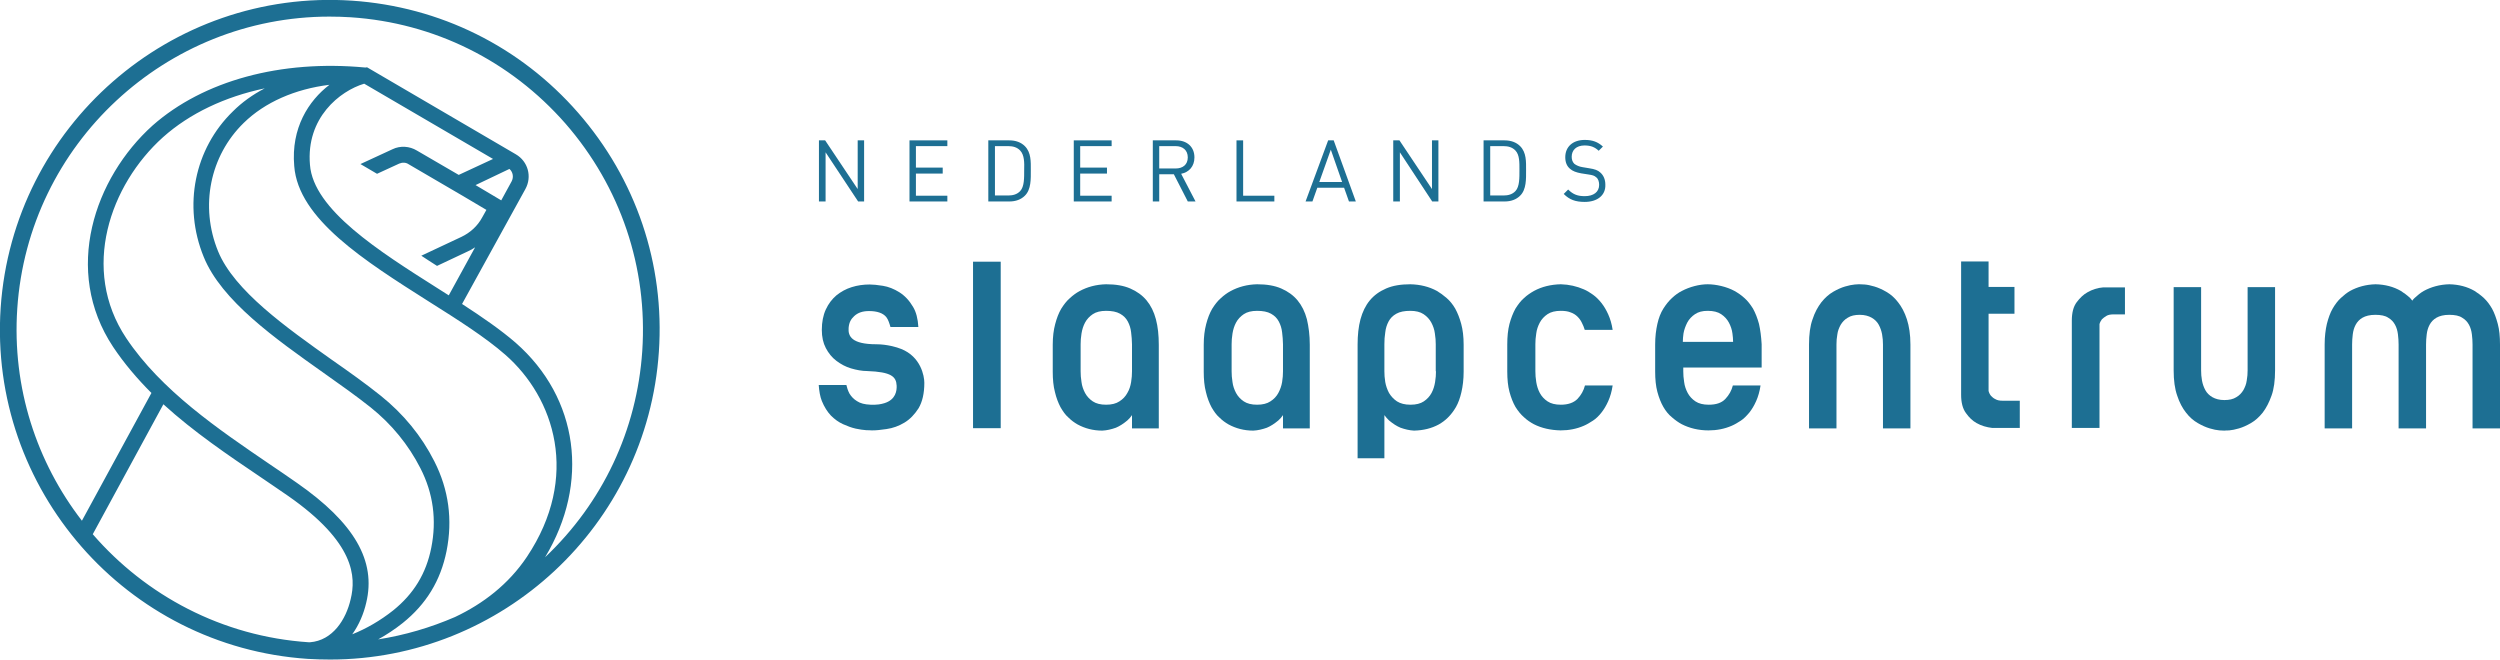 <?xml version="1.0" encoding="utf-8"?>
<!-- Generator: Adobe Illustrator 25.3.1, SVG Export Plug-In . SVG Version: 6.00 Build 0)  -->
<svg version="1.1" id="Laag_1" xmlns="http://www.w3.org/2000/svg" xmlns:xlink="http://www.w3.org/1999/xlink" x="0px" y="0px"
	 width="1129.2px" height="297.9px" viewBox="0 0 1129.2 297.9" style="enable-background:new 0 0 1129.2 297.9;"
	 xml:space="preserve">
<style type="text/css">
	.st0{fill:#1D6F93;}
</style>
<g id="NEDERLANDS">
	<polygon id="N" class="st0" points="387.6,91 372.9,68.8 372.9,91 369.9,91 369.9,63.4 372.7,63.4 387.4,85.4 387.4,63.4 
		390.3,63.4 390.3,91 	"/>
	<polygon id="E" class="st0" points="410.8,91 410.8,63.4 427.9,63.4 427.9,66 413.7,66 413.7,75.7 425.8,75.7 425.8,78.4 
		413.7,78.4 413.7,88.4 427.9,88.4 427.9,91 	"/>
	<path id="D" class="st0" d="M462.9,88.4c-1.7,1.7-4.1,2.6-7,2.6h-9.5V63.4h9.5c2.9,0,5.3,0.9,7,2.6c2.9,2.9,2.7,7.1,2.7,10.9
		C465.6,80.7,465.8,85.6,462.9,88.4 M460.8,68c-1.4-1.5-3.3-2-5.4-2h-6v22.3h6c2.1,0,4-0.5,5.4-2c1.9-2,1.8-6.1,1.8-9.5
		C462.7,73.5,462.7,70,460.8,68"/>
	<polygon id="E_1_" class="st0" points="485,91 485,63.4 502.1,63.4 502.1,66 487.9,66 487.9,75.7 500,75.7 500,78.4 487.9,78.4 
		487.9,88.4 502.1,88.4 502.1,91 	"/>
	<path id="R" class="st0" d="M536.5,91l-6.3-12.3h-6.6V91h-2.9V63.4h10.6c4.8,0,8.2,2.9,8.2,7.7c0,4-2.4,6.7-6,7.4L540,91H536.5z
		 M531,66h-7.4v10.1h7.4c3.2,0,5.5-1.7,5.5-5S534.2,66,531,66"/>
	<polygon id="L" class="st0" points="558.5,91 558.5,63.4 561.5,63.4 561.5,88.4 575.6,88.4 575.6,91 	"/>
	<path id="A" class="st0" d="M609.3,91l-2.2-6.2H595l-2.2,6.2h-3.1l10.2-27.6h2.5L612.4,91H609.3z M601.1,67.6l-5.2,14.6h10.3
		L601.1,67.6z"/>
	<polygon id="N_1_" class="st0" points="646.9,91 632.3,68.8 632.3,91 629.3,91 629.3,63.4 632.1,63.4 646.8,85.4 646.8,63.4 
		649.7,63.4 649.7,91 	"/>
	<path id="D_1_" class="st0" d="M686.6,88.4c-1.7,1.7-4.1,2.6-7,2.6h-9.5V63.4h9.5c2.9,0,5.3,0.9,7,2.6c2.9,2.9,2.7,7.1,2.7,10.9
		C689.3,80.7,689.5,85.6,686.6,88.4 M684.5,68c-1.4-1.5-3.3-2-5.4-2h-6v22.3h6c2.1,0,4-0.5,5.4-2c1.9-2,1.8-6.1,1.8-9.5
		C686.3,73.5,686.4,70,684.5,68"/>
	<path id="S" class="st0" d="M715.8,91.2c-4.2,0-6.9-1-9.5-3.6l2-2c2.3,2.3,4.4,3,7.5,3c4,0,6.5-1.9,6.5-5.1c0-1.4-0.4-2.7-1.3-3.4
		c-0.9-0.8-1.6-1-3.6-1.3l-3.2-0.5c-2.2-0.4-3.9-1-5.1-2.1c-1.4-1.2-2.1-2.9-2.1-5.2c0-4.7,3.4-7.8,8.8-7.8c3.5,0,5.9,0.9,8.2,3
		l-1.9,1.9c-1.7-1.6-3.5-2.4-6.4-2.4c-3.7,0-5.8,2.1-5.8,5.1c0,1.4,0.4,2.4,1.2,3.2c0.9,0.7,2.3,1.3,3.7,1.5l3,0.5
		c2.6,0.4,3.9,0.9,5,1.9c1.5,1.3,2.3,3.2,2.3,5.5C725.3,88.2,721.5,91.2,715.8,91.2"/>
</g>
<g id="slaapcentrum">
	<path id="s" class="st0" d="M407,157.6c-1.9-0.8-6.5-2.1-11.1-2.1c-11.2,0-12.9-3.6-12.6-7.4c0.2-2.5,1.1-4,2.5-5.3
		c1.7-1.6,3.9-2.3,6.7-2.3c3.7,0,6.3,0.9,7.8,2.7c0.9,1.1,1.5,3.1,1.9,4.5h12.6c-0.2-3.7-1-6.8-2.4-9.1c-1.7-2.9-3.8-5.1-6.2-6.6
		c-2.4-1.5-4.9-2.5-7.4-2.9c-2.5-0.4-4.5-0.6-6-0.6c-2.8,0-5.6,0.4-8.1,1.2c-2.6,0.8-4.9,2.1-6.9,3.7c-2,1.7-3.6,3.8-4.8,6.4
		c-1.2,2.6-1.8,5.7-1.8,9.2c0,3.2,0.6,5.9,1.8,8.2c1.2,2.3,2.8,4.3,4.8,5.8c2,1.5,4.2,2.7,6.6,3.4c2.4,0.7,4.9,1.2,7.3,1.2
		c10.9,0.4,13.1,2.5,13.3,6.6c0.1,2.3-0.4,6.3-5.5,7.9c-1.7,0.5-3.1,0.8-6.3,0.7c-2.6-0.1-4.6-0.6-6.1-1.6c-1.5-0.9-2.6-2.1-3.4-3.4
		c-0.7-1.3-1.2-2.9-1.4-3.9h-12.5c0.2,2.7,0.6,5.2,1.4,7.2c1.1,2.7,2.5,4.9,4.1,6.6c1.7,1.7,3.5,3,5.5,3.9c2,0.9,3.9,1.6,5.7,2
		c1.8,0.4,3.4,0.6,4.7,0.7c1.4,0,2.2,0.1,2.6,0.1c2.2,0,3.7-0.2,6.6-0.6c2.9-0.4,5.6-1.4,8.1-2.9c2.5-1.5,4.6-3.7,6.4-6.5
		c1.7-2.9,2.6-6.7,2.6-11.5C417.5,169.8,415.9,161.1,407,157.6"/>
	<rect id="l" x="439.5" y="118.2" class="st0" width="12.5" height="75.2"/>
	<path id="a_1_" class="st0" d="M522.1,144.2c-0.9-3.4-2.3-6.2-4.2-8.5c-1.9-2.3-4.4-4.1-7.4-5.4c-3-1.3-6.6-1.9-10.9-1.9
		c-4.5,0.1-8.5,1.2-12,3.1c-1.5,0.8-3,1.9-4.4,3.2c-1.5,1.3-2.7,2.9-3.9,4.8c-1.1,1.9-2,4.2-2.7,6.9c-0.7,2.6-1.1,5.7-1.1,9.3v12.2
		c0,3.5,0.3,6.6,1,9.2c0.6,2.6,1.5,4.9,2.5,6.8c1.1,1.9,2.2,3.5,3.6,4.7c1.3,1.3,2.7,2.3,4.1,3.1c3.3,1.8,7,2.8,11.2,2.8
		c2.1-0.1,4.1-0.6,6.1-1.3c1.7-0.7,3.4-1.8,5.2-3.3c0.8-0.7,1.5-1.5,2.1-2.4v6h12.1v-25.6v-12.2C523.4,151.4,523,147.6,522.1,144.2
		 M509.2,177.5c-0.8,1.5-2,2.8-3.6,3.8c-1.5,1-3.5,1.5-6,1.5c-2.5,0-4.5-0.5-6-1.5c-1.5-1-2.7-2.3-3.5-3.8c-0.8-1.5-1.4-3.2-1.6-4.9
		c-0.3-1.8-0.4-3.4-0.4-4.9v-12.2c0-1.5,0.1-3.1,0.4-4.9c0.3-1.8,0.8-3.4,1.6-4.9c0.8-1.5,2-2.8,3.5-3.8c1.5-1,3.5-1.5,6-1.5
		c2.6,0,4.7,0.4,6.3,1.3c1.6,0.9,2.7,2,3.5,3.5c0.8,1.5,1.3,3.1,1.5,4.9c0.2,1.8,0.4,3.6,0.4,5.4v12.2c0,1.5-0.1,3.1-0.4,4.9
		C510.6,174.4,510.1,176,509.2,177.5"/>
	<path id="a" class="st0" d="M590.3,144.2c-0.9-3.4-2.3-6.2-4.2-8.5c-1.9-2.3-4.4-4.1-7.4-5.4c-3-1.3-6.6-1.9-10.9-1.9
		c-4.5,0.1-8.5,1.2-12,3.1c-1.5,0.8-3,1.9-4.4,3.2c-1.5,1.3-2.7,2.9-3.9,4.8c-1.1,1.9-2,4.2-2.7,6.9s-1.1,5.7-1.1,9.3v12.2
		c0,3.5,0.3,6.6,1,9.2c0.6,2.6,1.5,4.9,2.5,6.8c1.1,1.9,2.2,3.5,3.6,4.7c1.3,1.3,2.7,2.3,4.1,3.1c3.3,1.8,7,2.8,11.2,2.8
		c2.1-0.1,4.1-0.6,6.1-1.3c1.7-0.7,3.4-1.8,5.2-3.3c0.8-0.7,1.5-1.5,2.1-2.4v6h12.1v-25.6v-12.2
		C591.6,151.4,591.1,147.6,590.3,144.2 M577.4,177.5c-0.8,1.5-2,2.8-3.6,3.8c-1.5,1-3.5,1.5-6,1.5c-2.5,0-4.5-0.5-6-1.5
		c-1.5-1-2.7-2.3-3.5-3.8c-0.8-1.5-1.4-3.2-1.6-4.9c-0.3-1.8-0.4-3.4-0.4-4.9v-12.2c0-1.5,0.1-3.1,0.4-4.9c0.3-1.8,0.8-3.4,1.6-4.9
		c0.8-1.5,2-2.8,3.5-3.8c1.5-1,3.5-1.5,6-1.5c2.6,0,4.7,0.4,6.3,1.3c1.6,0.9,2.7,2,3.5,3.5c0.8,1.5,1.3,3.1,1.5,4.9
		c0.2,1.8,0.4,3.6,0.4,5.4v12.2c0,1.5-0.1,3.1-0.4,4.9C578.8,174.4,578.2,176,577.4,177.5"/>
	<path id="p" class="st0" d="M660,146.3c-0.7-2.6-1.6-4.9-2.7-6.9c-1.1-1.9-2.4-3.5-3.9-4.8c-1.5-1.3-2.9-2.3-4.4-3.2
		c-3.5-1.9-7.5-2.9-12-3c-4.3,0-7.9,0.6-10.9,1.9c-3,1.3-5.4,3-7.4,5.4c-1.9,2.3-3.3,5.2-4.2,8.5c-0.9,3.4-1.3,7.2-1.3,11.4v12.2
		V207h12.1v-19.5c0.7,0.9,1.4,1.8,2.1,2.4c1.8,1.5,3.5,2.6,5.2,3.3c2,0.7,4,1.2,6.1,1.3c4.2-0.1,7.9-1,11.2-2.8
		c1.4-0.8,2.8-1.8,4.1-3.1c1.3-1.3,2.5-2.8,3.6-4.7c1.1-1.9,1.9-4.2,2.5-6.8c0.6-2.6,1-5.7,1-9.2v-12.2
		C661.1,152,660.7,148.9,660,146.3 M648.6,167.7c0,1.5-0.1,3.1-0.4,4.9c-0.3,1.8-0.8,3.4-1.6,4.9c-0.8,1.5-2,2.8-3.5,3.8
		c-1.5,1-3.5,1.5-6,1.5c-2.5,0-4.5-0.5-6.1-1.5c-1.5-1-2.7-2.3-3.6-3.8c-0.8-1.5-1.4-3.2-1.7-4.9c-0.3-1.8-0.4-3.4-0.4-4.9v-12.2
		c0-1.8,0.1-3.6,0.4-5.4c0.2-1.8,0.7-3.4,1.5-4.9c0.8-1.5,1.9-2.6,3.5-3.5c1.6-0.9,3.7-1.3,6.3-1.3c2.5,0,4.5,0.5,6,1.5
		c1.5,1,2.7,2.3,3.5,3.8c0.8,1.5,1.4,3.2,1.6,4.9c0.3,1.8,0.4,3.4,0.4,4.9V167.7z"/>
	<path id="c" class="st0" d="M693.5,167.7c0,1.5,0.1,3.1,0.4,4.9s0.8,3.4,1.6,4.9c0.8,1.5,2,2.8,3.5,3.8c1.5,1,3.5,1.5,6,1.5
		c3.3,0,5.8-0.9,7.5-2.6c1.7-1.8,2.8-3.8,3.4-6.1h12.5c-0.4,2.7-1.1,5.1-2,7.1c-0.9,2-1.9,3.7-3.1,5.2c-1.2,1.5-2.4,2.7-3.8,3.6
		c-1.4,0.9-2.7,1.7-4.1,2.3c-3.2,1.4-6.7,2.1-10.5,2.1c-4.5-0.1-8.6-1-12.1-2.8c-1.5-0.8-3-1.8-4.4-3.1c-1.5-1.3-2.7-2.8-3.9-4.7
		c-1.1-1.9-2-4.2-2.7-6.8c-0.7-2.6-1-5.7-1-9.2v-12.2c0-3.5,0.3-6.6,1-9.3c0.7-2.6,1.6-4.9,2.7-6.9c1.2-1.9,2.4-3.5,3.9-4.8
		c1.4-1.3,2.9-2.3,4.5-3.2c3.5-1.9,7.6-2.9,12.1-3c3.7,0.1,7.2,0.9,10.4,2.3c1.4,0.6,2.7,1.4,4.1,2.4c1.4,1,2.6,2.2,3.8,3.7
		c1.2,1.5,2.2,3.2,3.1,5.2c0.9,2,1.6,4.3,2,7h-12.6c-0.3-1.1-0.8-2.2-1.3-3.2c-0.5-1.1-1.2-2-2-2.8c-0.8-0.8-1.9-1.5-3.1-1.9
		c-1.2-0.5-2.7-0.7-4.4-0.7c-2.5,0-4.5,0.5-6,1.5c-1.5,1-2.7,2.3-3.5,3.8c-0.8,1.5-1.4,3.2-1.6,4.9c-0.3,1.8-0.4,3.4-0.4,4.9V167.7z
		"/>
	<path id="e" class="st0" d="M794.5,146.3c-0.7-2.6-1.6-4.9-2.7-6.9c-1.2-1.9-2.4-3.5-3.9-4.8c-1.4-1.3-2.9-2.3-4.5-3.2
		c-3.5-1.9-8.3-3-12.1-3c-3.8,0-8.2,1.2-11.6,3c-1.6,0.8-3.1,1.9-4.5,3.2s-2.7,2.9-3.9,4.8c-1.2,1.9-2.1,4.2-2.7,6.9s-1,5.7-1,9.3
		v12.2c0,3.5,0.3,6.6,1,9.2c0.7,2.6,1.6,4.9,2.7,6.8c1.1,1.9,2.4,3.5,3.9,4.7c1.5,1.3,2.9,2.3,4.4,3.1c3.5,1.8,7.6,2.8,12.1,2.8
		c3.8,0,7.3-0.7,10.5-2.1c1.4-0.6,2.7-1.4,4.1-2.3c1.4-0.9,2.6-2.2,3.8-3.6c1.2-1.5,2.2-3.2,3.1-5.2c0.9-2,1.6-4.4,2-7.1h-12.5
		c-0.6,2.3-1.7,4.3-3.4,6.1c-1.7,1.8-4.2,2.6-7.5,2.6c-2.5,0-4.5-0.5-6-1.5c-1.5-1-2.7-2.3-3.5-3.8c-0.8-1.5-1.4-3.2-1.6-4.9
		c-0.3-1.8-0.4-3.4-0.4-4.9v-1.7h35.4v-5.7v-4.8C795.5,152,795.1,148.9,794.5,146.3 M762.1,145.7c0.8-1.5,2-2.8,3.5-3.8
		c1.5-1,3.3-1.5,5.7-1.5v0c0,0,0.1,0,0.1,0c2.5,0,4.5,0.5,6,1.5c1.5,1,2.7,2.3,3.5,3.8c0.8,1.5,1.4,3.2,1.6,4.9
		c0.2,1.4,0.3,2.6,0.3,3.8h-22.7c0-1.2,0.1-2.4,0.3-3.8C760.7,148.9,761.3,147.3,762.1,145.7"/>
	<path id="n" class="st0" d="M840,128.4c0.2,0,0.9,0,2.2,0.1c1.3,0.1,2.7,0.4,4.4,0.9c1.7,0.5,3.5,1.3,5.4,2.4
		c1.9,1.1,3.7,2.6,5.3,4.7c1.6,2,3,4.6,4,7.7c1,3.1,1.6,6.9,1.6,11.4v37.9h-12.4v-37.9c0-1.5-0.1-3-0.4-4.6c-0.3-1.6-0.8-3-1.5-4.3
		c-0.7-1.3-1.8-2.4-3.2-3.2c-1.4-0.8-3.2-1.3-5.4-1.3s-4,0.4-5.4,1.3c-1.4,0.8-2.4,1.9-3.2,3.2c-0.7,1.3-1.3,2.7-1.5,4.3
		c-0.3,1.6-0.4,3.1-0.4,4.6v37.9h-12.4v-37.9c0-4.5,0.5-8.4,1.6-11.4c1-3.1,2.4-5.6,4-7.7c1.6-2,3.4-3.6,5.3-4.7
		c1.9-1.1,3.7-1.9,5.4-2.4c1.7-0.5,3.2-0.8,4.4-0.9C839,128.4,839.7,128.4,840,128.4"/>
	<path id="t" class="st0" d="M898.2,141.8v34.8c0.2,0.8,0.6,1.6,1.1,2.2c0.5,0.5,1.1,1.1,2,1.5c0.8,0.5,1.9,0.7,3.3,0.7h7.7v12.3
		h-12.4c-2.6-0.3-5-1-7.1-2.2c-1.8-1-3.4-2.5-4.8-4.5c-1.5-2-2.2-4.8-2.2-8.3v-60.2h12.4v11.5h11.7v12.1H898.2z"/>
	<path id="r" class="st0" d="M935.8,144.8c0-3.5,0.7-6.3,2.2-8.3c1.5-2,3.1-3.5,4.9-4.5c2.1-1.2,4.5-2,7.1-2.2h9.8V142h-5.1
		c-1.4,0-2.5,0.2-3.3,0.7c-0.8,0.5-1.5,1-2,1.5c-0.5,0.7-0.9,1.4-1.1,2.2v46.9h-12.5V144.8z"/>
	<path id="u" class="st0" d="M1004.7,194.5c-0.2,0-0.9,0-2.2-0.1c-1.3-0.1-2.7-0.4-4.4-0.9c-1.7-0.5-3.5-1.3-5.4-2.4
		c-1.9-1.1-3.7-2.6-5.3-4.7c-1.6-2-3-4.6-4-7.7c-1.1-3.1-1.6-6.9-1.6-11.4v-37.6h12.4v37.6c0,1.5,0.1,3,0.4,4.6
		c0.3,1.6,0.8,3,1.5,4.3c0.7,1.3,1.8,2.4,3.2,3.2c1.4,0.8,3.2,1.3,5.4,1.3c2.2,0,4-0.4,5.4-1.3c1.4-0.8,2.4-1.9,3.2-3.2
		c0.7-1.3,1.3-2.7,1.5-4.3c0.3-1.6,0.4-3.1,0.4-4.6v-37.6h12.4v37.6c0,4.5-0.5,8.4-1.6,11.4c-1.1,3.1-2.4,5.6-4,7.7
		c-1.6,2-3.4,3.6-5.3,4.7c-1.9,1.1-3.7,1.9-5.4,2.4c-1.7,0.5-3.2,0.8-4.4,0.9C1005.6,194.4,1004.9,194.5,1004.7,194.5"/>
	<path id="m" class="st0" d="M1128.2,146.3c-0.7-2.6-1.5-4.9-2.6-6.9c-1.1-1.9-2.3-3.5-3.7-4.8c-1.4-1.3-2.8-2.3-4.2-3.2
		c-3.3-1.9-7.1-2.9-11.4-3c-4.3,0.1-8.2,1.2-11.5,3c-1.4,0.8-2.8,1.9-4.2,3.2c-0.4,0.3-0.7,0.8-1,1.2c-0.3-0.4-0.7-0.8-1-1.2
		c-1.4-1.3-2.8-2.3-4.2-3.2c-3.3-1.9-7.1-2.9-11.4-3c-4.3,0.1-8.2,1.2-11.5,3c-1.4,0.8-2.8,1.9-4.2,3.2c-1.4,1.3-2.6,2.9-3.7,4.8
		c-1.1,1.9-1.9,4.2-2.6,6.9c-0.6,2.6-1,5.7-1,9.3v37.9h12.4v-37.9c0-1.5,0.1-3,0.3-4.6c0.2-1.6,0.6-3,1.3-4.3
		c0.7-1.3,1.7-2.4,3.1-3.2c1.4-0.8,3.3-1.3,5.8-1.3c2.5,0,4.5,0.4,5.8,1.3c1.4,0.8,2.4,1.9,3.1,3.2c0.7,1.3,1.1,2.7,1.3,4.3
		c0.2,1.6,0.3,3.1,0.3,4.6v37.9h12.4v-37.9c0-1.5,0.1-3,0.3-4.6c0.2-1.6,0.6-3,1.3-4.3c0.7-1.3,1.7-2.4,3.1-3.2
		c1.4-0.8,3.3-1.3,5.8-1.3c2.5,0,4.5,0.4,5.8,1.3c1.4,0.8,2.4,1.9,3.1,3.2c0.7,1.3,1.1,2.7,1.3,4.3c0.2,1.6,0.3,3.1,0.3,4.6v37.9
		h12.4v-37.9C1129.2,152,1128.9,148.9,1128.2,146.3"/>
</g>
<path id="Beeldmerk" class="st0" d="M261.1,50.9C235,21,198.7,3,159,0.3C77-5.2,5.9,57,0.3,139C-5.2,220.9,57,292.1,139,297.6
	c3.4,0.2,6.8,0.3,10.1,0.3c77.6,0,143.2-60.4,148.5-139C300.3,119.3,287.3,80.9,261.1,50.9 M164.5,37.8l58.2,34l-15.5,7.2L188.3,68
	c-3.3-2-7.5-2.3-11-0.6l-14.5,6.7l7.5,4.4l10-4.6c1.4-0.6,3-0.6,4.3,0.3l24.3,14.2l0,0l10.8,6.4l-1.9,3.4c-2.1,3.9-5.4,6.9-9.4,8.8
	l-18.1,8.5c2.3,1.5,4.7,3.1,7.1,4.6l14-6.6c1.1-0.5,2.2-1.1,3.2-1.8l-11.9,21.7c-1.7-1.1-3.4-2.2-5.2-3.3
	c-26.2-16.6-56-35.4-57.5-55.7C138.2,53.2,153.5,41.1,164.5,37.8 M230.1,76.3c1.6,1.4,2,3.7,1,5.6l-4.7,8.6l-11.6-6.9L230.1,76.3z
	 M132.9,75c1.8,23.9,31.8,42.8,60.8,61.2c13.2,8.3,25.6,16.2,34.5,24l0,0c22.3,19.5,33.9,55.2,9.8,91.3
	c-8.3,12.4-19.8,21.2-32.5,27.2c-11.1,4.8-22.7,8.2-34.7,10.1c3.8-2.1,7.6-4.6,11.1-7.4c10.6-8.5,17.1-19.1,19.8-32.5
	c2.8-14.1,1-27.7-5.5-40.5c-5.8-11.5-14-21.5-24.4-29.8c-6.5-5.2-13.9-10.5-21.8-16c-20.7-14.7-44.2-31.3-51.5-49.1
	c-8.3-20.3-3.7-43.1,11.6-58c9.5-9.3,23.2-15.3,38.7-17.2C139.4,45.5,131.4,57.8,132.9,75 M105.2,50.3C87.8,67.2,82.6,93,92,116
	c8,19.8,32.4,37,54,52.3c7.8,5.5,15.1,10.7,21.4,15.7c9.5,7.6,17.1,16.9,22.5,27.5c5.8,11.3,7.4,23.4,4.9,35.9
	c-2.3,11.7-8,20.9-17.2,28.3c-5.8,4.6-12.2,8.3-18.5,10.8c3.1-4.3,5.2-9.4,6.3-14.2c4.6-18.9-5.3-36.1-31.3-54.2
	c-4-2.8-8.1-5.6-12.4-8.5c-22.9-15.6-48.9-33.2-64.7-56.9C36.3,121.6,49.7,83.5,73.6,62c12.1-10.8,28-18.3,46-22.1
	C114.2,42.7,109.3,46.2,105.2,50.3 M117.7,215.5c4.2,2.9,8.3,5.6,12.3,8.4c30.5,21.2,30.8,36.8,28.4,46.7
	c-2.1,9.2-8.1,18.7-18.4,19.5c-0.2,0-0.4,0-0.5,0c-39.2-2.6-73.7-21.2-97.6-48.8l31.9-58.7C87.5,195.1,103.2,205.7,117.7,215.5
	 M290.1,158.5c-2.4,35.8-17.9,68.6-43.9,93.2c20.2-33.5,15.2-71.9-13.3-96.9c-6.7-5.8-15.1-11.6-24.2-17.5l28.6-51.9
	c3.1-5.6,1.2-12.5-4.3-15.7l-67.2-39.3l-0.8,0.1c-38.1-3.6-73.1,5.9-96.1,26.2c-26.2,23.6-40.7,65.5-17.8,100
	c5,7.5,10.9,14.4,17.3,20.8L37,235.2c-20.4-26.4-31.6-60-29.2-95.8c5-74.6,67.3-131.9,141-131.9c3.2,0,6.4,0.1,9.6,0.3
	c37.7,2.5,72.1,19.6,97,48C280.3,84.4,292.6,120.8,290.1,158.5"/>
</svg>
